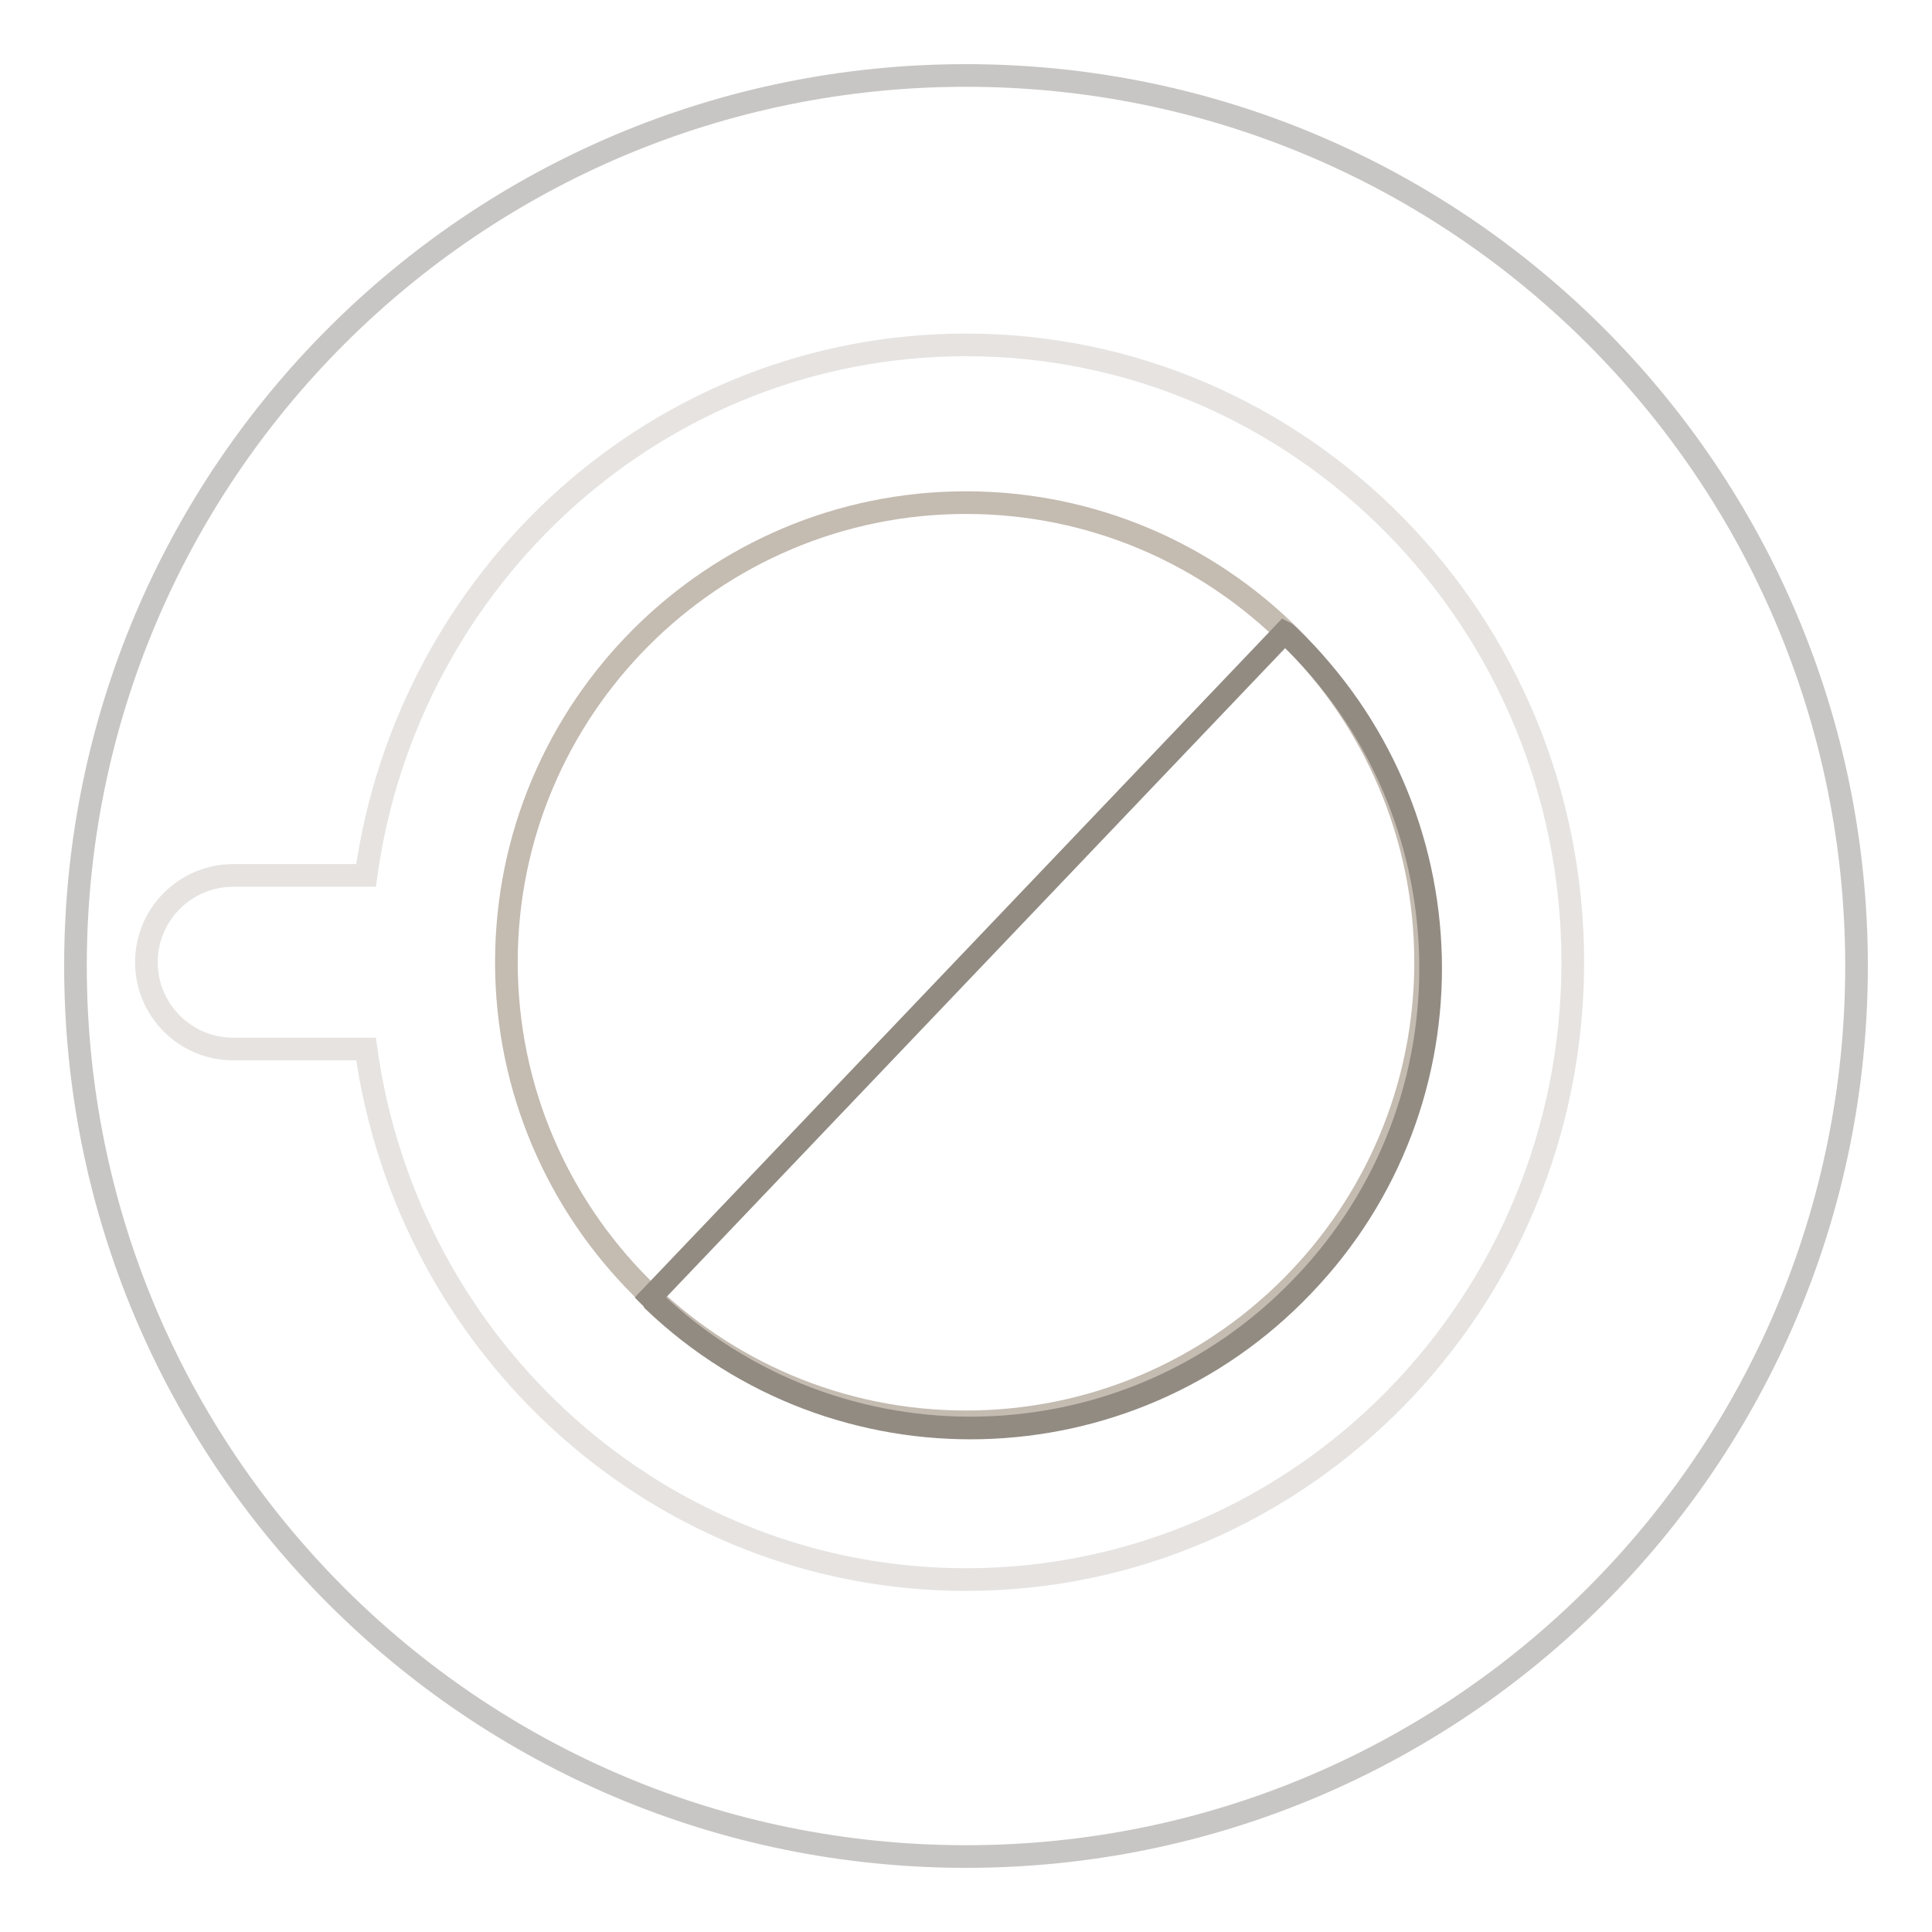 <?xml version="1.0" encoding="utf-8"?>
<!-- Svg Vector Icons : http://www.onlinewebfonts.com/icon -->
<!DOCTYPE svg PUBLIC "-//W3C//DTD SVG 1.1//EN" "http://www.w3.org/Graphics/SVG/1.1/DTD/svg11.dtd">
<svg version="1.1" xmlns="http://www.w3.org/2000/svg" xmlns:xlink="http://www.w3.org/1999/xlink" x="0px" y="0px" viewBox="0 0 256 256" enable-background="new 0 0 256 256" xml:space="preserve">
<g> <path stroke-width="3" fill-opacity="0" stroke="#c8c6c4"  d="M10,128c0,65.2,52.8,118,118,118c65.2,0,118-52.8,118-118c0-65.2-52.8-118-118-118C62.8,10,10,62.8,10,128 L10,128z"/> <path stroke-width="3" fill-opacity="0" stroke="#e6e3e1"  d="M128,45.7c-40.6,0-74,30.6-79.5,70.3H30.9c-6.3,0-11.5,5.1-11.5,11.5l0,0c0,6.3,5.1,11.5,11.5,11.5l0,0 h17.6c5.5,39.7,39,70.3,79.5,70.3c44.4,0,80.4-36.6,80.4-81.8C208.4,82.3,172.4,45.7,128,45.7z"/> <path stroke-width="3" fill-opacity="0" stroke="#c4bbb1"  d="M67.1,127.5c0,33.6,27.3,60.9,60.9,60.9c33.6,0,60.9-27.3,60.9-60.9c0-33.6-27.3-60.9-60.9-60.9 C94.4,66.6,67.1,93.9,67.1,127.5L67.1,127.5z"/> <path stroke-width="3" fill-opacity="0" stroke="#928b82"  d="M170.7,84.2c-0.2-0.2-0.3-0.3-0.5-0.4l-84,88.1c0.2,0.2,0.3,0.3,0.4,0.5c24.3,23.2,62.9,22.3,86.1-2.1 C196,146,195,107.4,170.7,84.2L170.7,84.2z"/></g>
</svg>